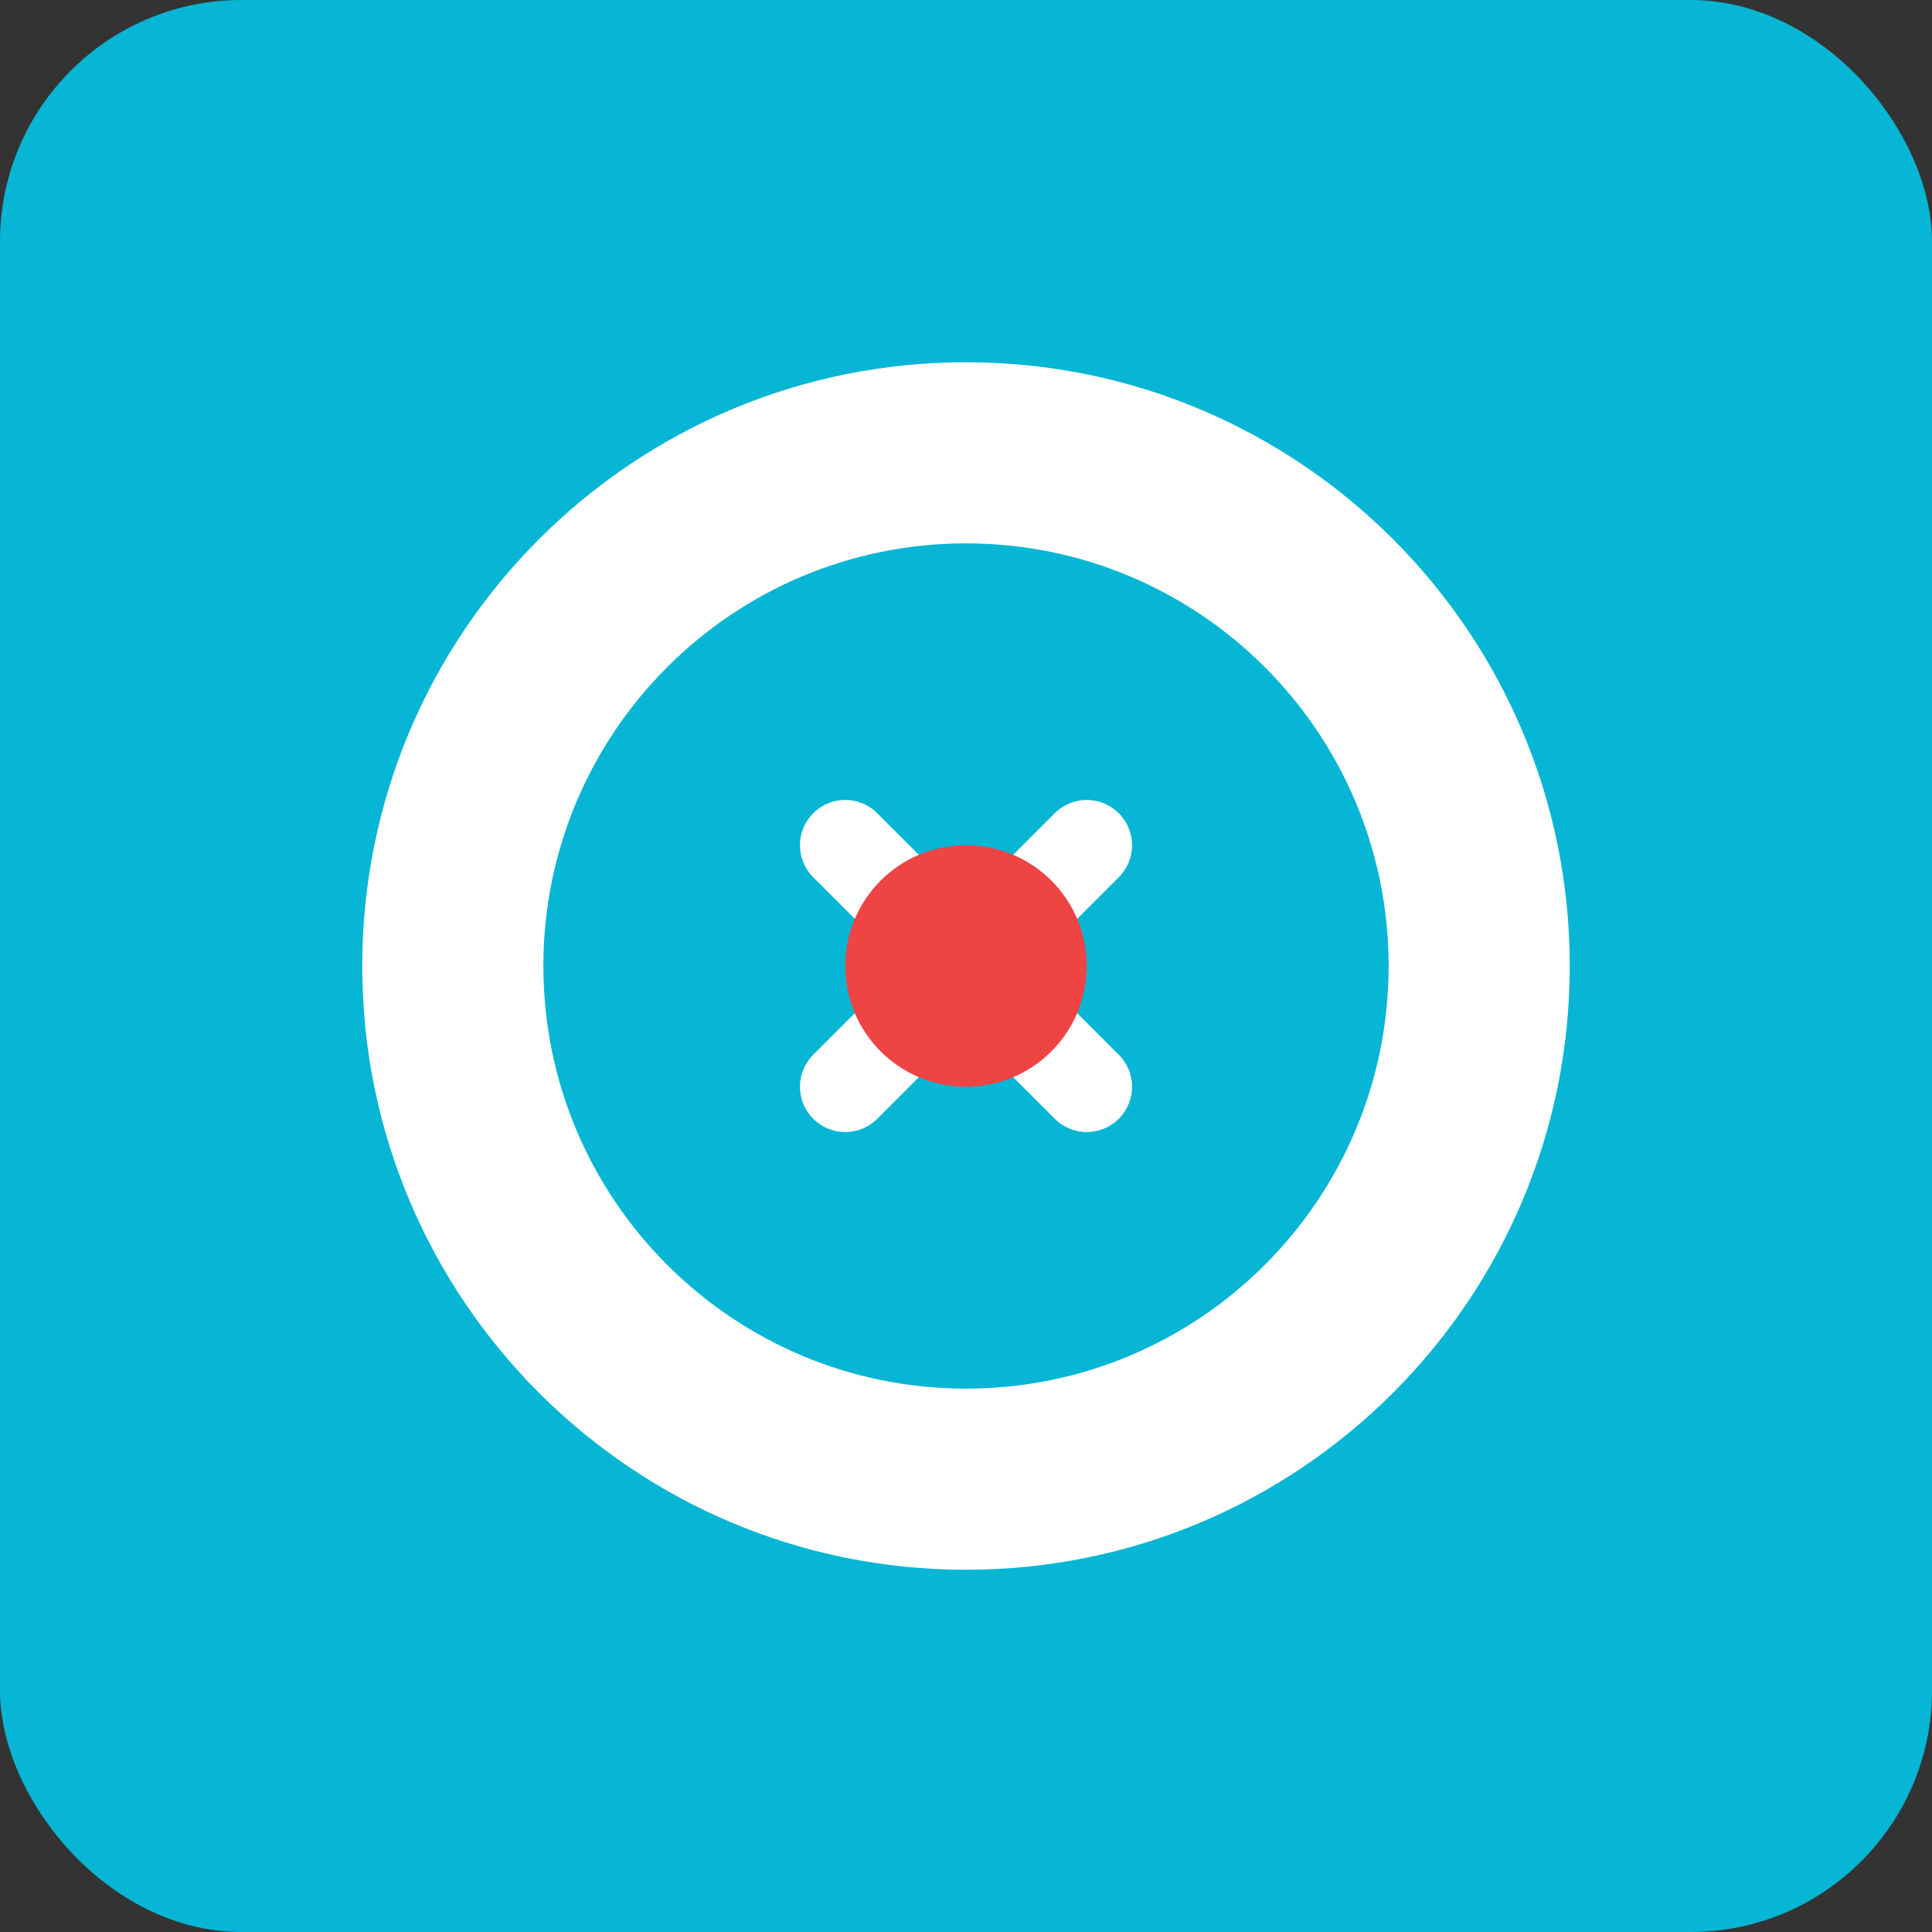 <svg width="64" height="64" viewBox="0 0 64 64" fill="none" xmlns="http://www.w3.org/2000/svg">
  <rect x="0" y="0" width="64" height="64" fill="#333333" stroke="none"/>
  <rect width="64" height="64" rx="8" fill="#06b6d4"/>
  <path d="M32 12c11.046 0 20 8.954 20 20s-8.954 20-20 20-20-8.954-20-20 8.954-20 20-20z" fill="white"/>
  <path d="M32 18c7.732 0 14 6.268 14 14s-6.268 14-14 14-14-6.268-14-14 6.268-14 14-14z" fill="#06b6d4"/>
  <path d="M28 28l8 8m0-8l-8 8" stroke="white" stroke-width="3" stroke-linecap="round"/>
  <circle cx="32" cy="32" r="4" fill="#ef4444"/>
</svg>